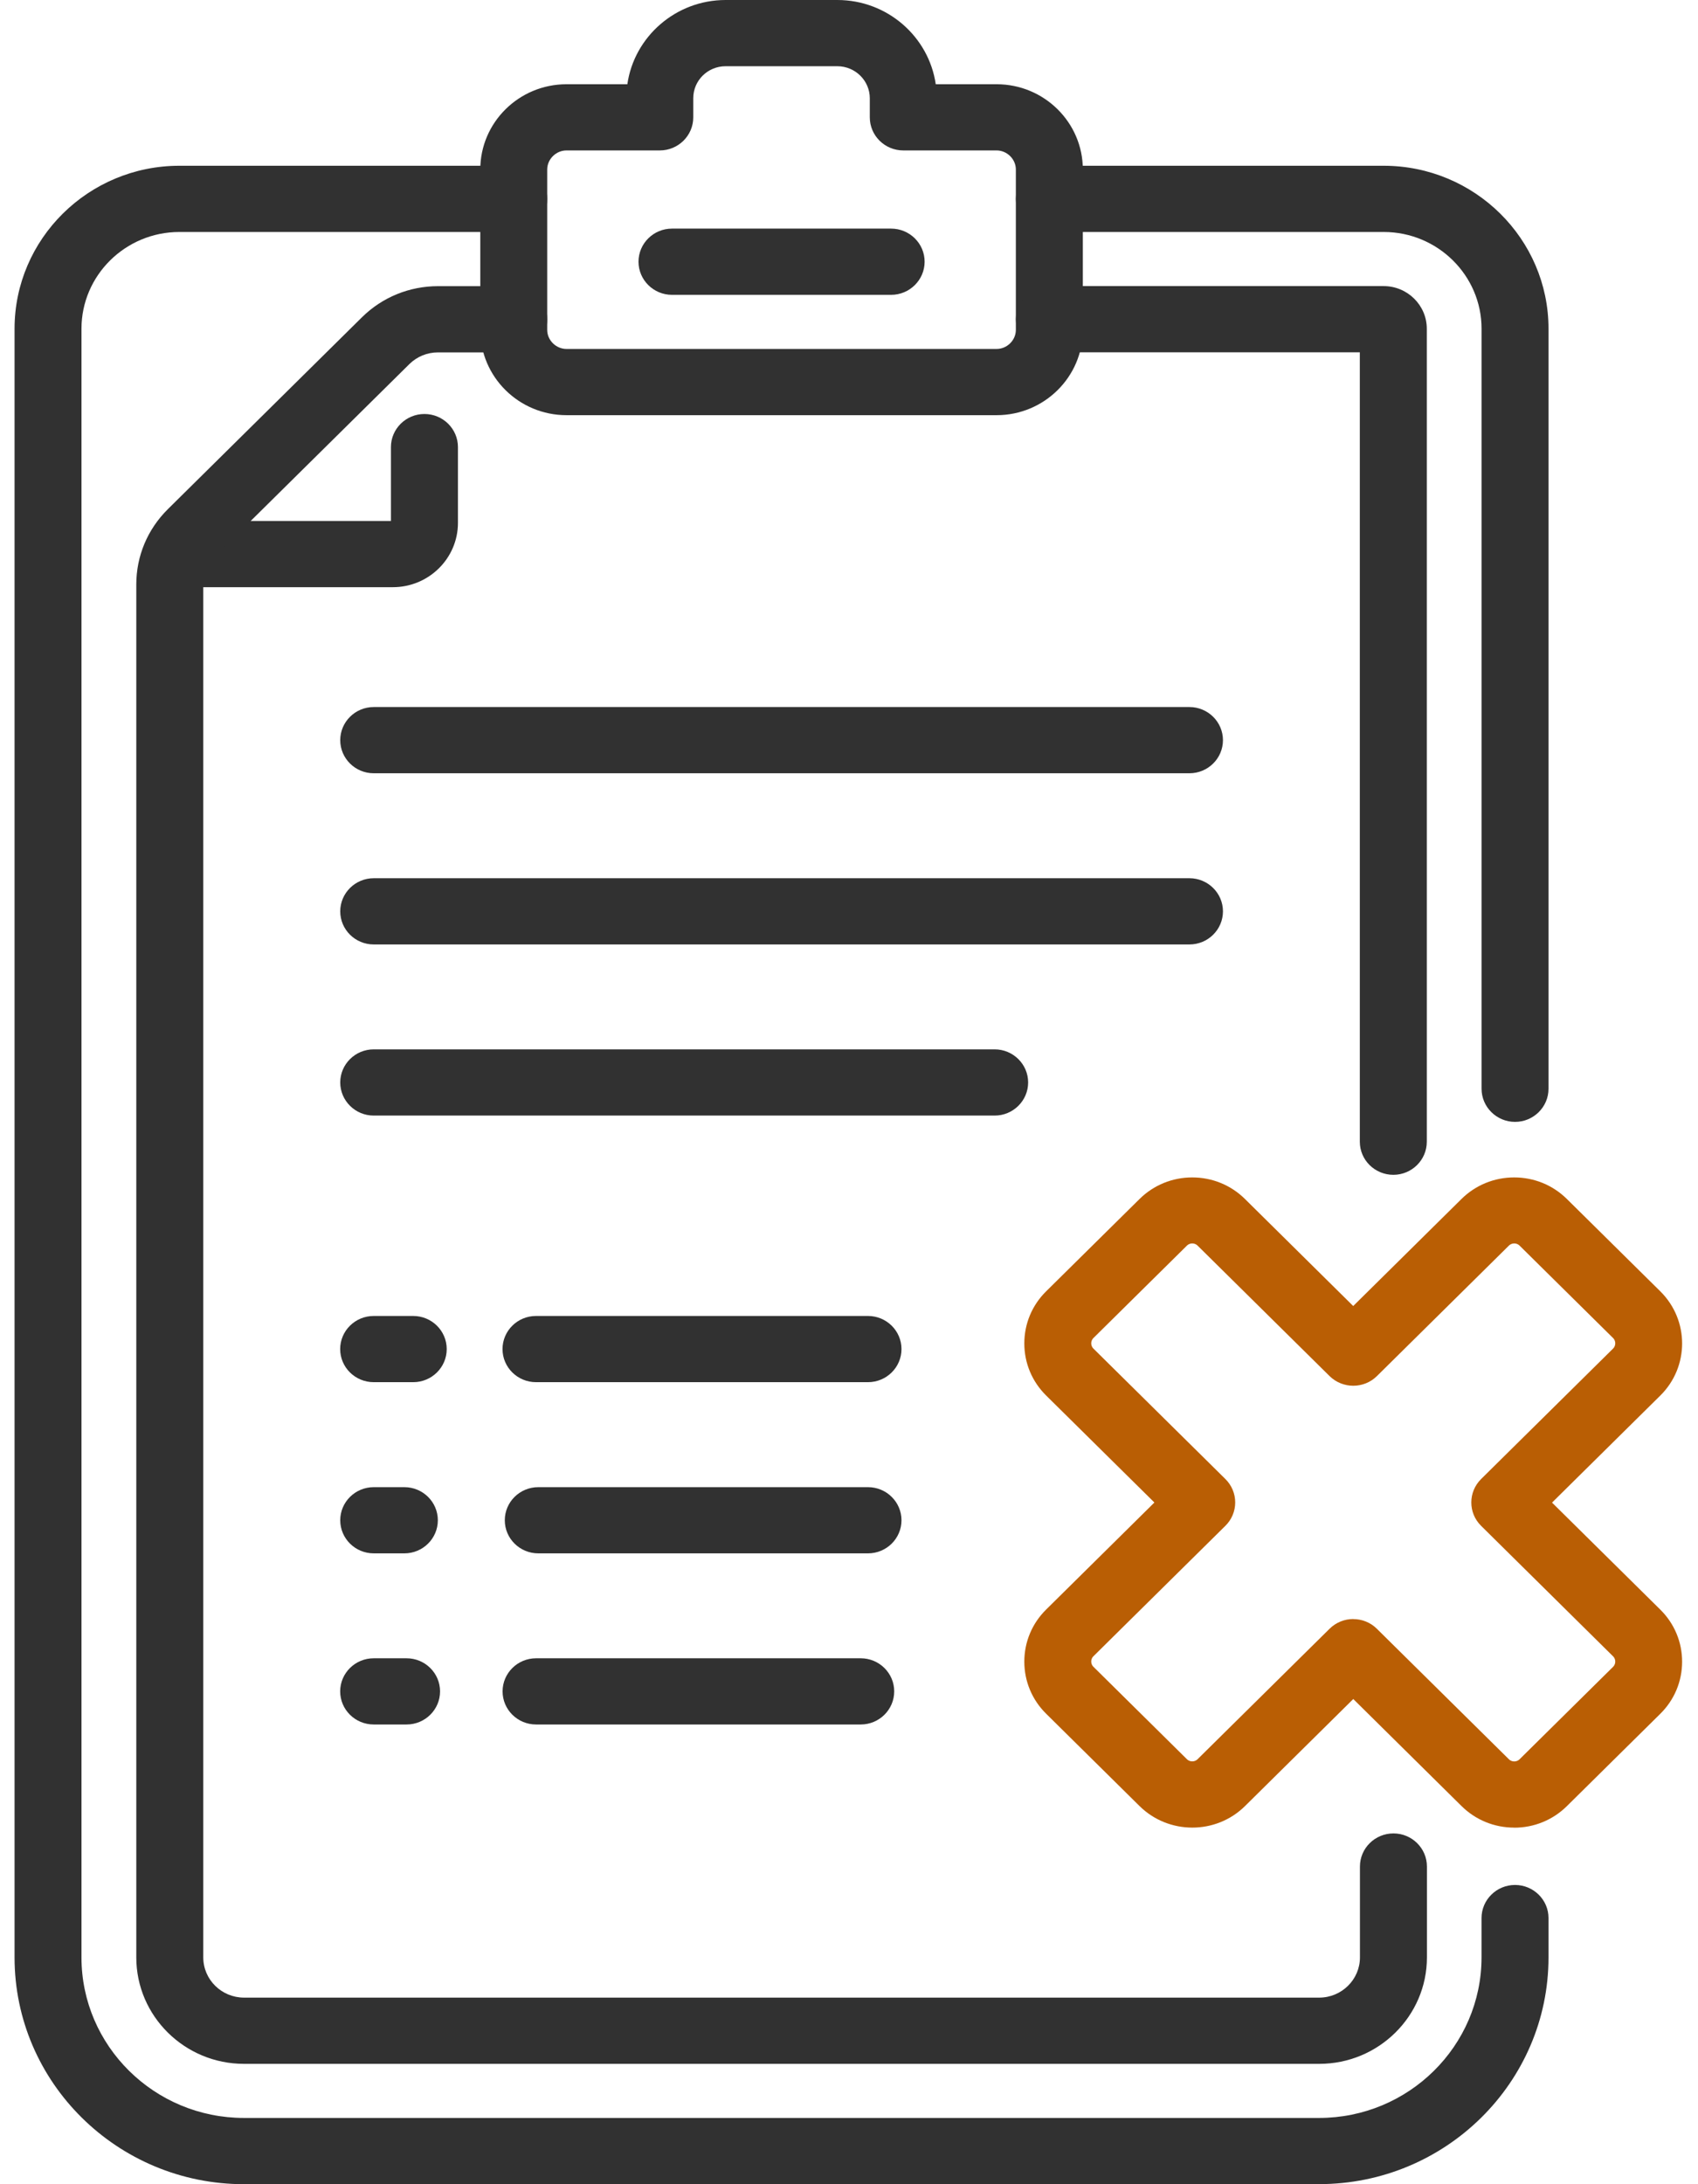<svg width="56" height="72" viewBox="0 0 56 72" fill="none" xmlns="http://www.w3.org/2000/svg">
<g clip-path="url(#clip0_150_27334)">
<path d="M39.226 25.49H12.325C11.716 25.49 11.221 25.001 11.221 24.399C11.221 23.797 11.716 23.307 12.325 23.307H39.228C39.837 23.307 40.333 23.797 40.333 24.399C40.333 25.001 39.837 25.49 39.228 25.49H39.226Z" fill="#313131"/>
<path d="M32.803 36.774H12.325C11.716 36.774 11.221 36.284 11.221 35.682C11.221 35.081 11.716 34.591 12.325 34.591H32.803C33.412 34.591 33.908 35.081 33.908 35.682C33.908 36.284 33.412 36.774 32.803 36.774Z" fill="#313131"/>
<path d="M12.958 19.356H6.146C5.537 19.356 5.042 18.866 5.042 18.265C5.042 17.663 5.537 17.173 6.146 17.173H12.893V14.738C12.893 14.136 13.389 13.647 13.998 13.647C14.607 13.647 15.103 14.136 15.103 14.738V17.237C15.103 18.404 14.142 19.356 12.958 19.356Z" fill="#313131"/>
<path d="M39.226 31.133H12.325C11.716 31.133 11.221 30.644 11.221 30.042C11.221 29.44 11.716 28.95 12.325 28.95H39.228C39.837 28.95 40.333 29.44 40.333 30.042C40.333 30.644 39.837 31.133 39.228 31.133H39.226Z" fill="#313131"/>
<path d="M49.967 36.982C49.358 36.982 48.862 36.492 48.862 35.89V10.837C48.862 9.078 47.414 7.647 45.633 7.647H34.607C33.998 7.647 33.503 7.157 33.503 6.556C33.503 5.954 33.998 5.464 34.607 5.464H45.633C48.631 5.464 51.07 7.874 51.07 10.837V35.89C51.07 36.492 50.574 36.982 49.965 36.982H49.967Z" fill="#313131"/>
<path d="M43.505 72H8.047C3.874 72 0.48 68.647 0.48 64.524V10.837C0.48 7.874 2.919 5.464 5.916 5.464H16.942C17.552 5.464 18.047 5.954 18.047 6.556C18.047 7.157 17.552 7.647 16.942 7.647H5.916C4.136 7.647 2.687 9.078 2.687 10.837V64.522C2.687 67.441 5.091 69.816 8.045 69.816H43.503C46.457 69.816 48.861 67.441 48.861 64.522V63.227C48.861 62.625 49.356 62.136 49.965 62.136C50.574 62.136 51.07 62.625 51.07 63.227V64.522C51.07 68.645 47.675 71.998 43.503 71.998L43.505 72Z" fill="#313131"/>
<path d="M32.87 13.686H18.684C17.115 13.686 15.84 12.426 15.84 10.876V5.587C15.84 4.037 17.115 2.777 18.684 2.777H20.69C20.916 1.21 22.284 0 23.931 0H27.616C29.265 0 30.633 1.21 30.861 2.777H32.868C34.436 2.777 35.712 4.037 35.712 5.587V10.876C35.712 12.426 34.436 13.686 32.868 13.686H32.87ZM18.682 4.959C18.338 4.959 18.047 5.247 18.047 5.587V10.876C18.047 11.216 18.338 11.503 18.682 11.503H32.868C33.212 11.503 33.503 11.216 33.503 10.876V5.587C33.503 5.247 33.212 4.959 32.868 4.959H29.79C29.181 4.959 28.686 4.47 28.686 3.868V3.241C28.686 2.658 28.206 2.183 27.614 2.183H23.929C23.342 2.183 22.864 2.654 22.864 3.235V3.868C22.864 4.47 22.369 4.959 21.759 4.959H18.682Z" fill="#313131"/>
<path d="M29.389 9.719H22.162C21.553 9.719 21.058 9.229 21.058 8.627C21.058 8.025 21.553 7.536 22.162 7.536H29.389C29.998 7.536 30.494 8.025 30.494 8.627C30.494 9.229 29.998 9.719 29.389 9.719Z" fill="#313131"/>
<path d="M43.505 68.033H8.047C6.089 68.033 4.495 66.458 4.495 64.524V19.267C4.495 18.329 4.865 17.449 5.535 16.785L11.936 10.46C12.607 9.798 13.499 9.433 14.448 9.433H16.942C17.552 9.433 18.047 9.923 18.047 10.524C18.047 11.127 17.552 11.616 16.942 11.616H14.448C14.088 11.616 13.752 11.754 13.499 12.004L7.098 18.329C6.844 18.579 6.704 18.913 6.704 19.267V64.524C6.704 65.256 7.308 65.85 8.049 65.85H43.507C44.248 65.85 44.851 65.254 44.851 64.524V61.528C44.851 60.926 45.346 60.437 45.956 60.437C46.565 60.437 47.06 60.926 47.06 61.528V64.524C47.06 66.458 45.466 68.033 43.509 68.033H43.505Z" fill="#313131"/>
<path d="M45.952 38.727C45.342 38.727 44.847 38.238 44.847 37.636V11.614H34.607C33.998 11.614 33.503 11.124 33.503 10.523C33.503 9.921 33.998 9.431 34.607 9.431H45.633C46.417 9.431 47.056 10.062 47.056 10.837V37.636C47.056 38.238 46.561 38.727 45.952 38.727Z" fill="#313131"/>
<path d="M28.627 45.562H17.677C17.068 45.562 16.573 45.073 16.573 44.471C16.573 43.869 17.068 43.38 17.677 43.38H28.627C29.236 43.38 29.731 43.869 29.731 44.471C29.731 45.073 29.236 45.562 28.627 45.562Z" fill="#313131"/>
<path d="M13.629 45.562H12.324C11.714 45.562 11.219 45.073 11.219 44.471C11.219 43.869 11.714 43.38 12.324 43.38H13.629C14.238 43.38 14.733 43.869 14.733 44.471C14.733 45.073 14.238 45.562 13.629 45.562Z" fill="#313131"/>
<path d="M28.387 56.846H17.679C17.07 56.846 16.575 56.357 16.575 55.755C16.575 55.153 17.07 54.664 17.679 54.664H28.387C28.996 54.664 29.491 55.153 29.491 55.755C29.491 56.357 28.996 56.846 28.387 56.846Z" fill="#313131"/>
<path d="M13.409 56.846H12.324C11.714 56.846 11.219 56.357 11.219 55.755C11.219 55.153 11.714 54.664 12.324 54.664H13.409C14.018 54.664 14.513 55.153 14.513 55.755C14.513 56.357 14.018 56.846 13.409 56.846Z" fill="#313131"/>
<path d="M28.627 51.205H17.752C17.143 51.205 16.648 50.716 16.648 50.114C16.648 49.512 17.143 49.023 17.752 49.023H28.627C29.236 49.023 29.731 49.512 29.731 50.114C29.731 50.716 29.236 51.205 28.627 51.205Z" fill="#313131"/>
<path d="M13.336 51.205H12.325C11.716 51.205 11.221 50.716 11.221 50.114C11.221 49.512 11.716 49.023 12.325 49.023H13.336C13.945 49.023 14.44 49.512 14.44 50.114C14.44 50.716 13.945 51.205 13.336 51.205Z" fill="#313131"/>
<path d="M49.94 60.246C49.283 60.246 48.666 59.994 48.202 59.536L44.631 56.007L41.06 59.536C40.101 60.483 38.542 60.481 37.583 59.536L34.501 56.491C34.037 56.033 33.782 55.423 33.782 54.774C33.782 54.126 34.037 53.516 34.501 53.058L38.072 49.529L34.501 46.001C34.037 45.543 33.782 44.933 33.782 44.285C33.782 43.636 34.037 43.026 34.501 42.568L37.583 39.523C38.047 39.065 38.664 38.813 39.32 38.813C39.977 38.813 40.594 39.065 41.058 39.523L44.629 43.052L48.2 39.523C48.664 39.065 49.281 38.813 49.938 38.813C50.594 38.813 51.211 39.065 51.675 39.523L54.757 42.568C55.716 43.516 55.716 45.056 54.757 46.003L51.186 49.532L54.757 53.06C55.221 53.518 55.476 54.128 55.476 54.776C55.476 55.425 55.221 56.035 54.757 56.493L51.675 59.538C51.211 59.996 50.594 60.248 49.938 60.248L49.94 60.246ZM44.631 53.372C44.914 53.372 45.197 53.479 45.411 53.693L49.763 57.992C49.824 58.052 49.892 58.064 49.94 58.064C49.987 58.064 50.056 58.052 50.116 57.992L53.198 54.947C53.259 54.887 53.271 54.819 53.271 54.772C53.271 54.726 53.259 54.658 53.198 54.598L48.847 50.298C48.416 49.873 48.416 49.182 48.847 48.755L53.198 44.456C53.259 44.395 53.271 44.328 53.271 44.281C53.271 44.234 53.259 44.166 53.198 44.106L50.116 41.061C50.056 41.001 49.987 40.989 49.94 40.989C49.892 40.989 49.824 41.001 49.763 41.061L45.411 45.361C44.981 45.786 44.281 45.786 43.849 45.361L39.497 41.061C39.436 41.001 39.368 40.989 39.32 40.989C39.273 40.989 39.205 41.001 39.144 41.061L36.062 44.106C36.001 44.166 35.989 44.234 35.989 44.281C35.989 44.328 36.001 44.395 36.062 44.456L40.413 48.755C40.62 48.959 40.737 49.236 40.737 49.526C40.737 49.815 40.621 50.093 40.413 50.297L36.062 54.596C36.001 54.656 35.989 54.724 35.989 54.77C35.989 54.817 36.001 54.885 36.062 54.945L39.144 57.99C39.205 58.05 39.273 58.062 39.32 58.062C39.368 58.062 39.436 58.05 39.497 57.99L43.849 53.691C44.065 53.477 44.348 53.37 44.629 53.37L44.631 53.372Z" fill="#B95E04"/>
</g>
<defs>
<clipPath id="clip0_150_27334">
<rect width="55" height="72" fill="white" transform="translate(0.48)"/>
</clipPath>
</defs>
</svg>
